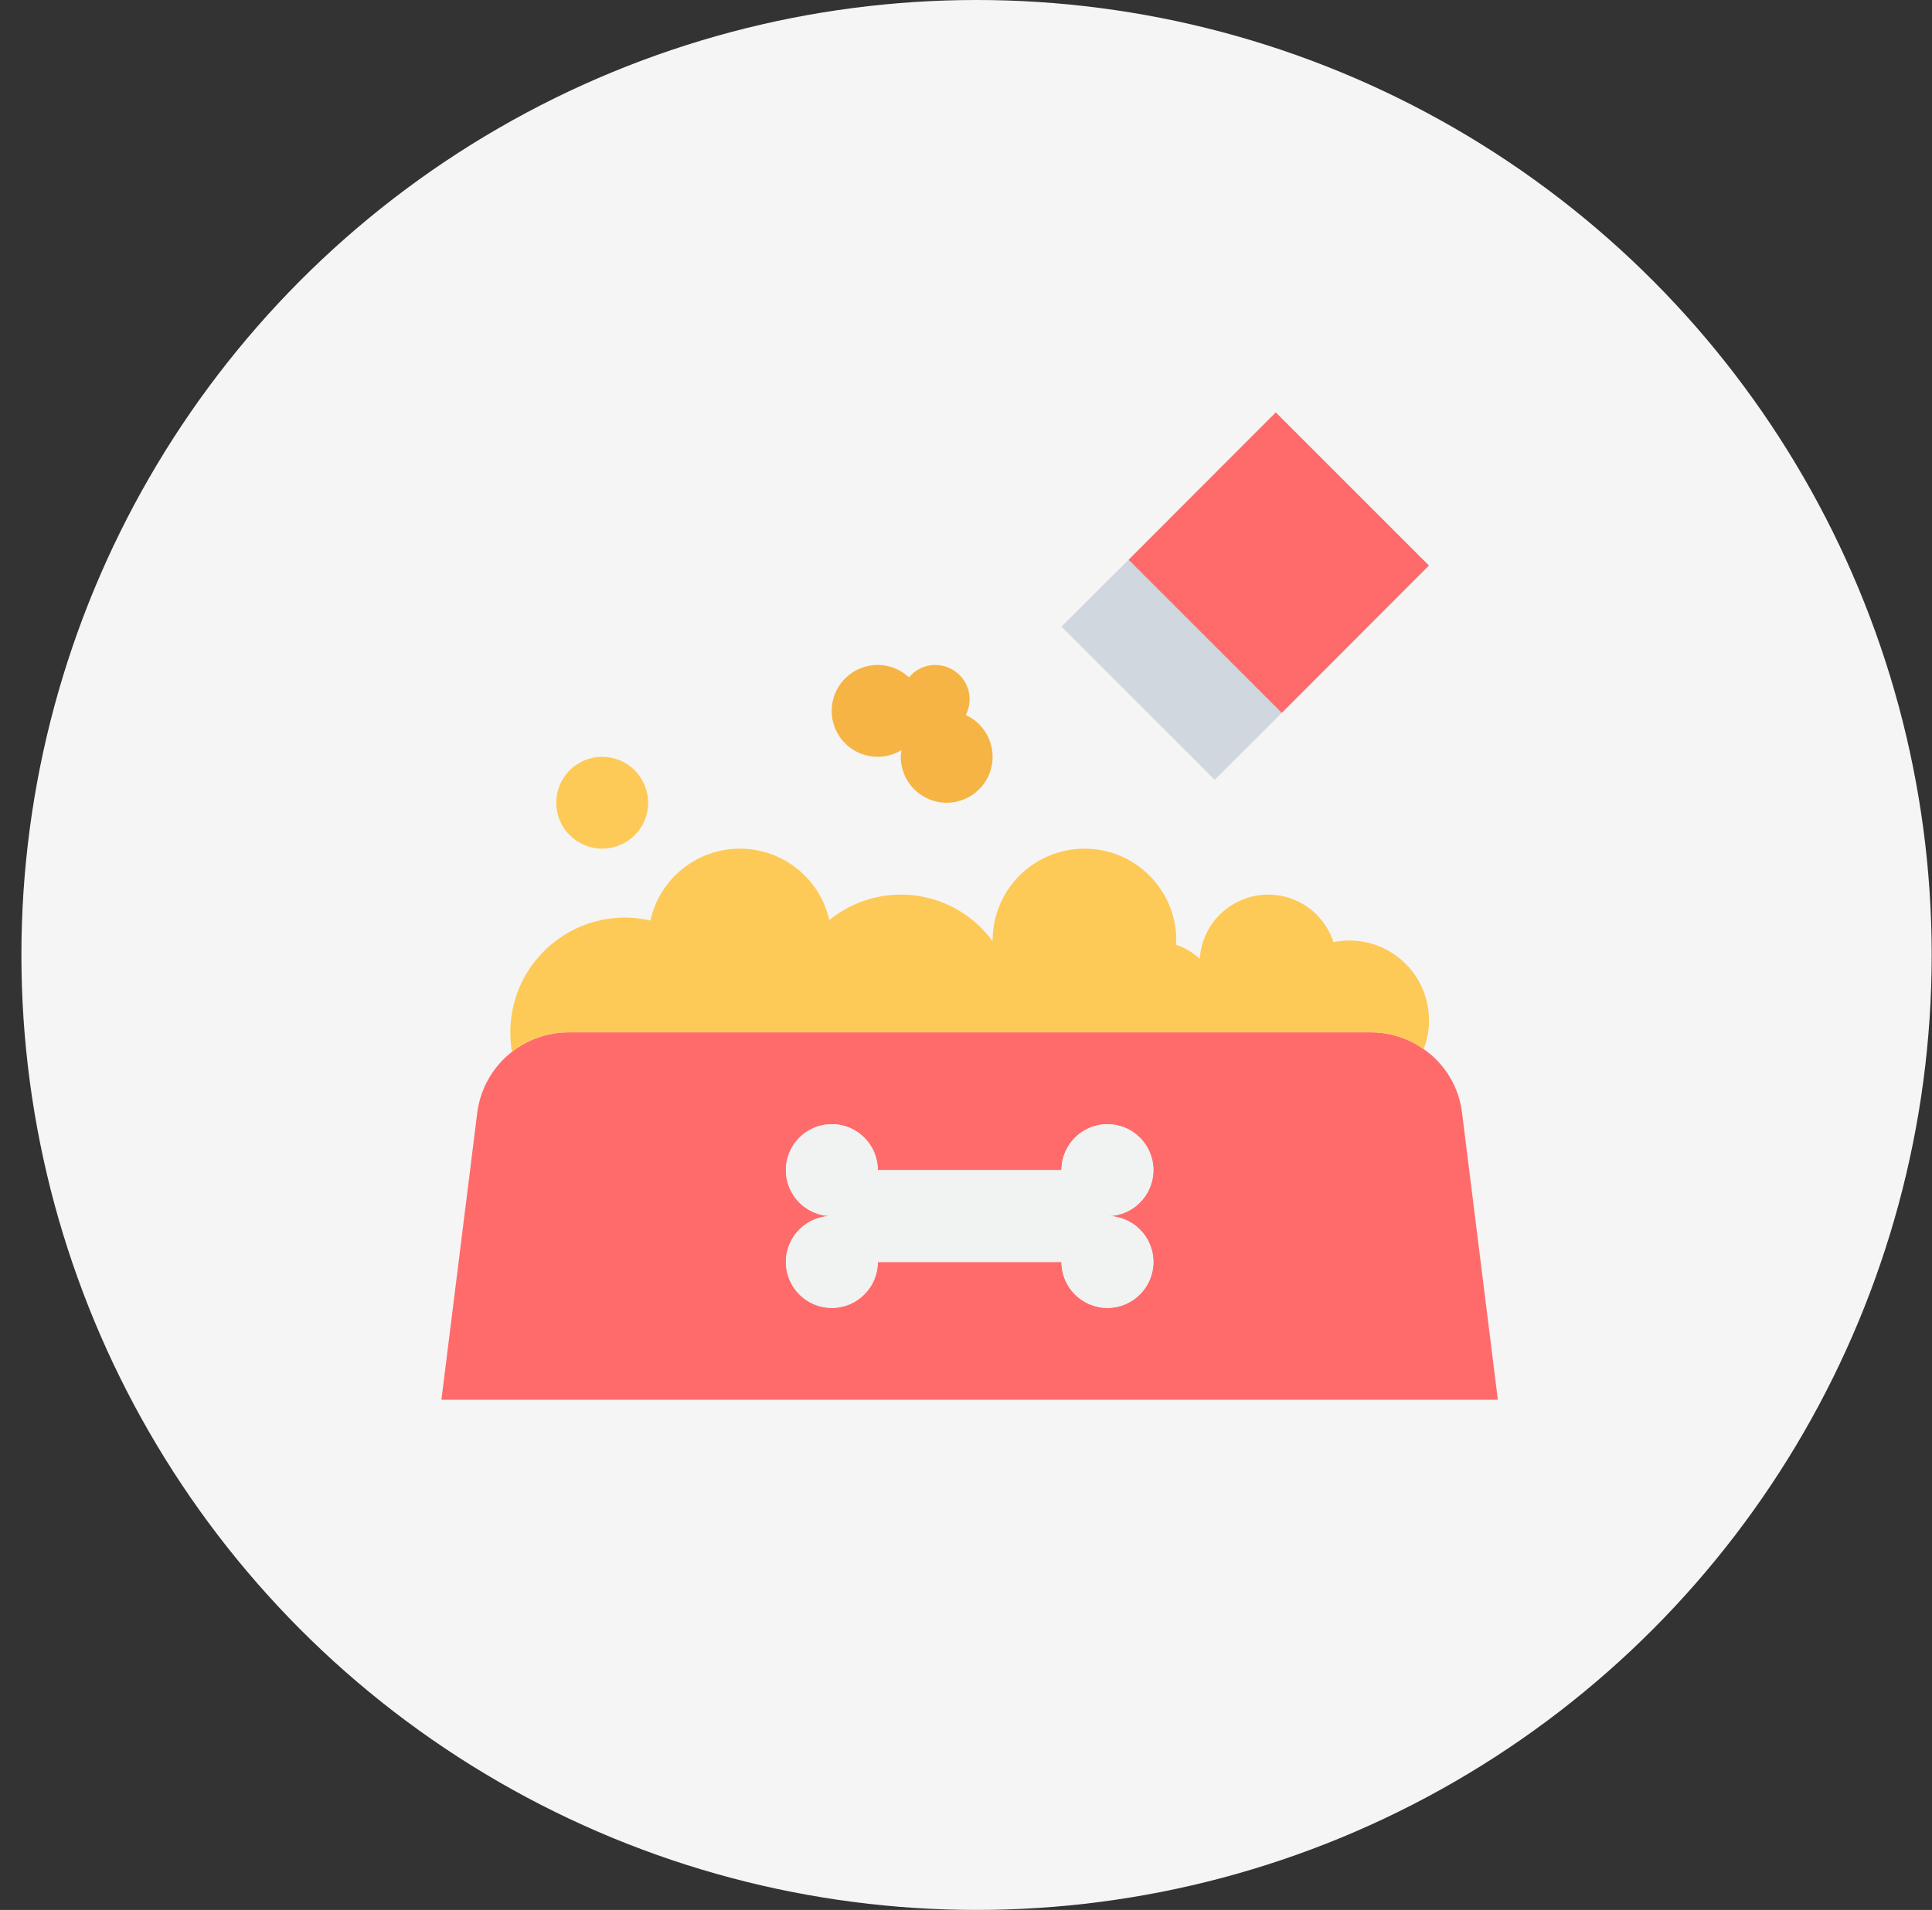 <svg xmlns="http://www.w3.org/2000/svg" width="89" height="88" viewBox="0 0 89 88" fill="none"><rect x="0" y="0" width="89" height="88" fill="#333333" stroke="none"/><circle cx="44.986" cy="44" r="44" fill="#F5F5F5"></circle><path d="M65.584 48.338C66.564 49.017 67.208 50.084 67.351 51.269L69.001 64.493H20.334L21.985 51.269C22.256 49.155 24.053 47.571 26.185 47.565H63.15C64.022 47.565 64.872 47.835 65.584 48.338ZM53.131 53.913C53.131 52.745 52.184 51.797 51.015 51.797C49.847 51.797 48.899 52.745 48.899 53.913H40.436C40.436 52.745 39.488 51.797 38.319 51.797C37.151 51.797 36.204 52.745 36.204 53.913C36.204 55.082 37.151 56.029 38.319 56.029C37.151 56.029 36.204 56.977 36.204 58.145C36.204 59.314 37.151 60.261 38.319 60.261C39.488 60.261 40.436 59.314 40.436 58.145H48.899C48.899 59.314 49.847 60.261 51.015 60.261C52.184 60.261 53.131 59.314 53.131 58.145C53.131 56.977 52.184 56.029 51.015 56.029C52.183 56.026 53.128 55.081 53.131 53.913Z" fill="#FF6B6B"></path><path d="M51.015 56.03C52.184 56.03 53.131 56.977 53.131 58.146C53.131 59.314 52.184 60.261 51.015 60.261C49.846 60.261 48.899 59.314 48.899 58.146H40.435C40.435 59.314 39.488 60.261 38.319 60.261C37.15 60.261 36.203 59.314 36.203 58.146C36.203 56.977 37.15 56.03 38.319 56.03C37.15 56.03 36.203 55.083 36.203 53.914C36.203 52.745 37.15 51.798 38.319 51.798C39.488 51.798 40.435 52.745 40.435 53.914H48.899C48.899 52.745 49.846 51.798 51.015 51.798C52.184 51.798 53.131 52.745 53.131 53.914C53.131 55.083 52.184 56.03 51.015 56.03Z" fill="#F1F2F2"></path><path d="M65.827 47.037C65.829 47.482 65.747 47.923 65.584 48.338C64.872 47.835 64.022 47.565 63.15 47.566H26.185C25.241 47.567 24.325 47.883 23.582 48.465C23.53 48.168 23.506 47.867 23.508 47.566C23.508 44.644 25.876 42.276 28.798 42.276C29.19 42.278 29.58 42.324 29.962 42.413C30.388 40.482 32.097 39.106 34.074 39.101C36.051 39.096 37.767 40.464 38.203 42.392C39.315 41.486 40.751 41.077 42.174 41.261C43.596 41.445 44.881 42.206 45.725 43.366V43.334C45.725 40.996 47.62 39.102 49.958 39.102C52.295 39.102 54.189 40.996 54.189 43.334C54.189 43.397 54.168 43.461 54.168 43.524C54.578 43.661 54.953 43.884 55.269 44.18C55.363 42.666 56.522 41.433 58.027 41.244C59.533 41.055 60.96 41.964 61.426 43.408C62.511 43.186 63.639 43.466 64.493 44.171C65.348 44.876 65.838 45.929 65.827 47.037Z" fill="#FECA57"></path><path d="M29.857 36.986C29.857 38.155 28.91 39.102 27.741 39.102C26.572 39.102 25.625 38.155 25.625 36.986C25.625 35.817 26.572 34.87 27.741 34.87C28.91 34.87 29.857 35.817 29.857 36.986Z" fill="#FECA57"></path><path d="M45.726 34.87C45.726 36.038 44.779 36.986 43.61 36.986C42.441 36.986 41.494 36.038 41.494 34.87C41.499 34.767 41.509 34.665 41.526 34.563C40.59 35.13 39.377 34.891 38.726 34.011C38.077 33.131 38.204 31.9 39.022 31.173C39.839 30.446 41.076 30.461 41.875 31.209C42.17 30.847 42.614 30.637 43.081 30.638C43.957 30.638 44.668 31.349 44.668 32.225C44.665 32.475 44.603 32.722 44.488 32.944C45.242 33.288 45.726 34.041 45.726 34.87Z" fill="#F6B445"></path><path d="M59.044 32.849L55.955 35.928L48.898 28.871L51.988 25.792L52.411 26.215L59.044 32.849Z" fill="#D0D7DF"></path><path d="M65.827 26.057L59.045 32.849L52.411 26.215L51.988 25.792L58.77 19L65.827 26.057Z" fill="#FF6B6B"></path></svg>